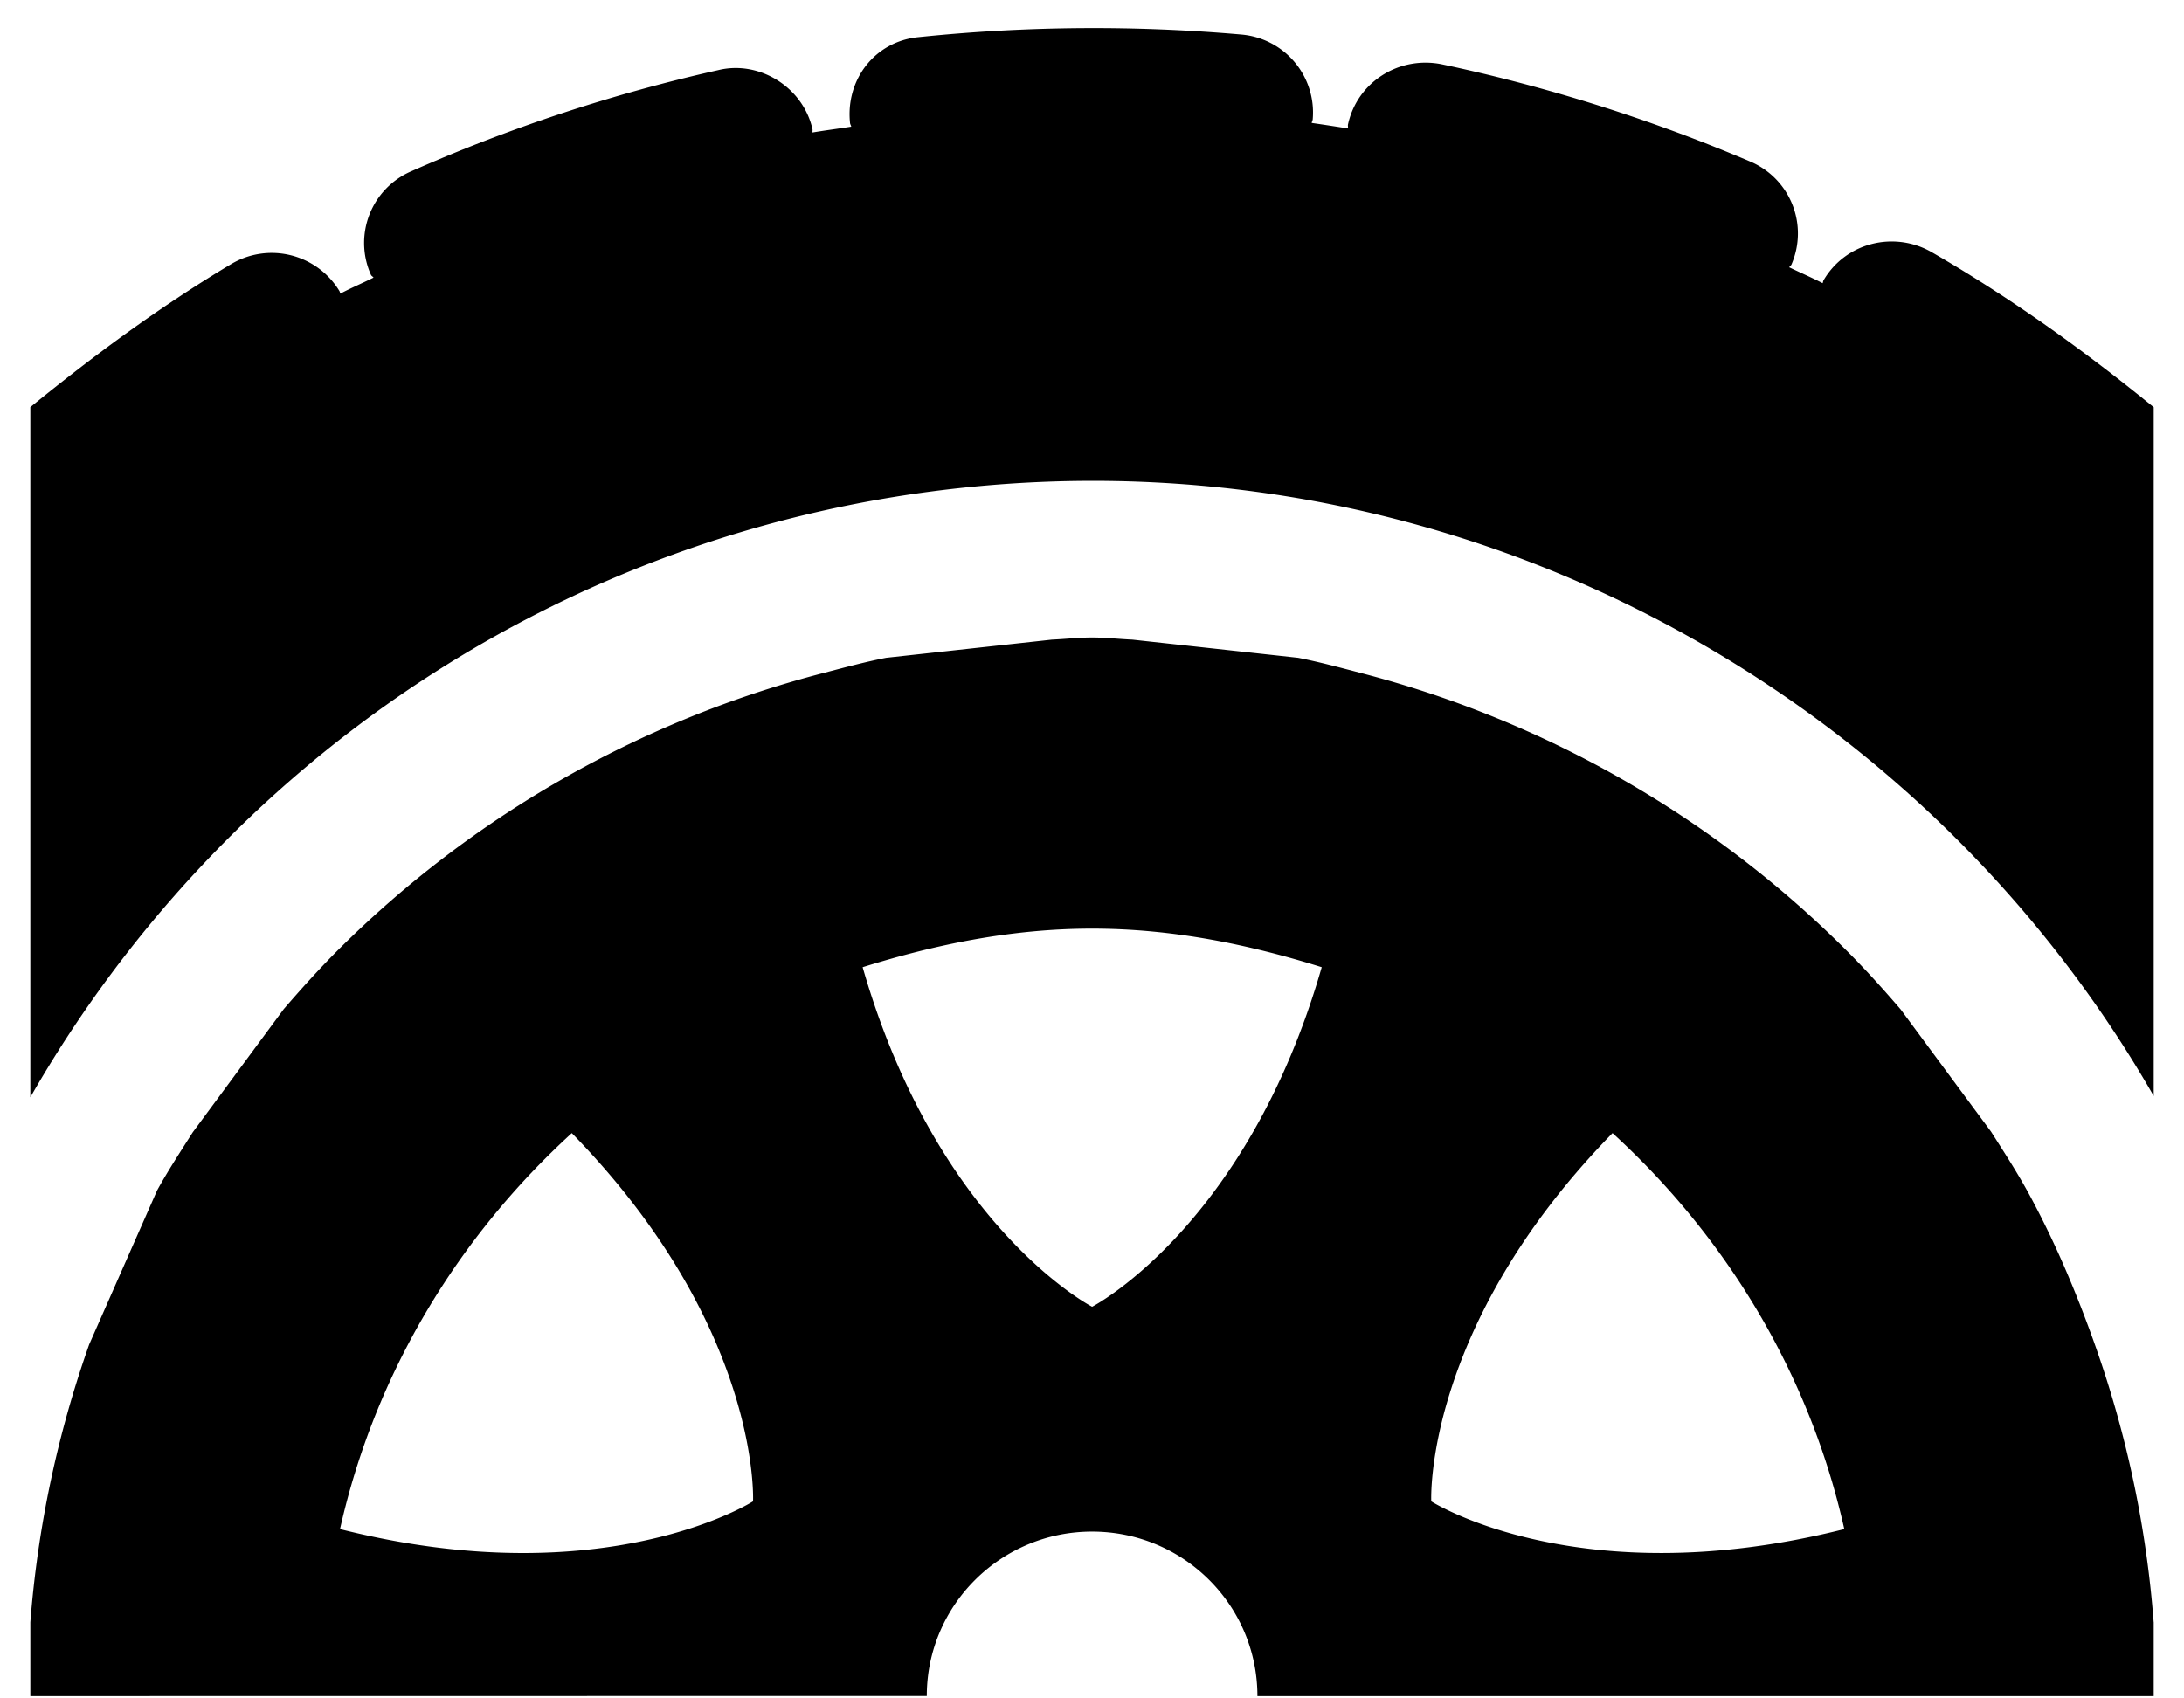<svg xmlns="http://www.w3.org/2000/svg" width="54" height="42" fill="none"><path fill="#000" fill-rule="evenodd" d="M39.871 28.02c-4.691 4.806-4.483 9.107-4.483 9.107s3.657 2.34 10.213.686c-.862-3.842-2.915-7.217-5.73-9.792Zm-12.869-5.055c-1.987 0-3.868.39-5.673.953 1.846 6.42 5.674 8.397 5.674 8.397s3.83-1.977 5.677-8.397c-1.806-.563-3.685-.953-5.677-.953ZM8.407 37.813c6.554 1.655 10.212-.686 10.212-.686s.21-4.3-4.481-9.106c-2.818 2.575-4.87 5.95-5.731 9.792Zm44.844 2.301v1.83H31.09c0-2.247-1.827-4.069-4.088-4.069-2.257 0-4.087 1.822-4.087 4.066L.75 41.944v-1.827a26.833 26.833 0 0 1 1.455-6.87l1.679-3.808c.272-.494.58-.963.881-1.437l2.251-3.048c.411-.476.832-.945 1.275-1.393a26.35 26.35 0 0 1 12.069-6.918c.514-.134 1.023-.273 1.55-.376l4.096-.449c.334-.015.661-.053.995-.053.34 0 .663.038.999.053l4.096.449c.527.103 1.037.242 1.552.376a26.33 26.33 0 0 1 12.065 6.92c.447.449.87.92 1.282 1.4l2.234 3.022c.307.482.62.965.899 1.47.655 1.194 1.192 2.459 1.655 3.758a26.49 26.49 0 0 1 1.467 6.902Zm0-30.044v17.033C47.507 17.09 36.21 10.809 23.956 12.046 13.852 13.064 5.428 18.96.75 27.135V10.069C2.331 8.78 3.974 7.57 5.72 6.528a1.958 1.958 0 0 1 2.673.67c.012.021.012.042.022.063.267-.142.55-.26.82-.396-.015-.028-.05-.037-.064-.07a1.929 1.929 0 0 1 .985-2.554 40.897 40.897 0 0 1 7.603-2.507c1.01-.248 2.095.416 2.33 1.46.006.029-.003.055.001.082.315-.053.64-.094.957-.144-.006-.033-.028-.06-.03-.096-.11-1.067.614-2.01 1.685-2.117l.117-.012a41.957 41.957 0 0 1 7.867-.054 1.936 1.936 0 0 1 1.771 2.1c-.003.03-.022.056-.025.087.3.043.6.089.896.136.006-.03-.004-.06 0-.092.225-1.054 1.259-1.704 2.312-1.496a41.439 41.439 0 0 1 7.633 2.406 1.93 1.93 0 0 1 1.023 2.543c-.011.03-.041.044-.057.073.275.133.554.253.825.392.012-.02.01-.047.022-.068.541-.928 1.73-1.231 2.662-.706 1.944 1.12 3.769 2.43 5.502 3.842Z" clip-rule="evenodd"/></svg>